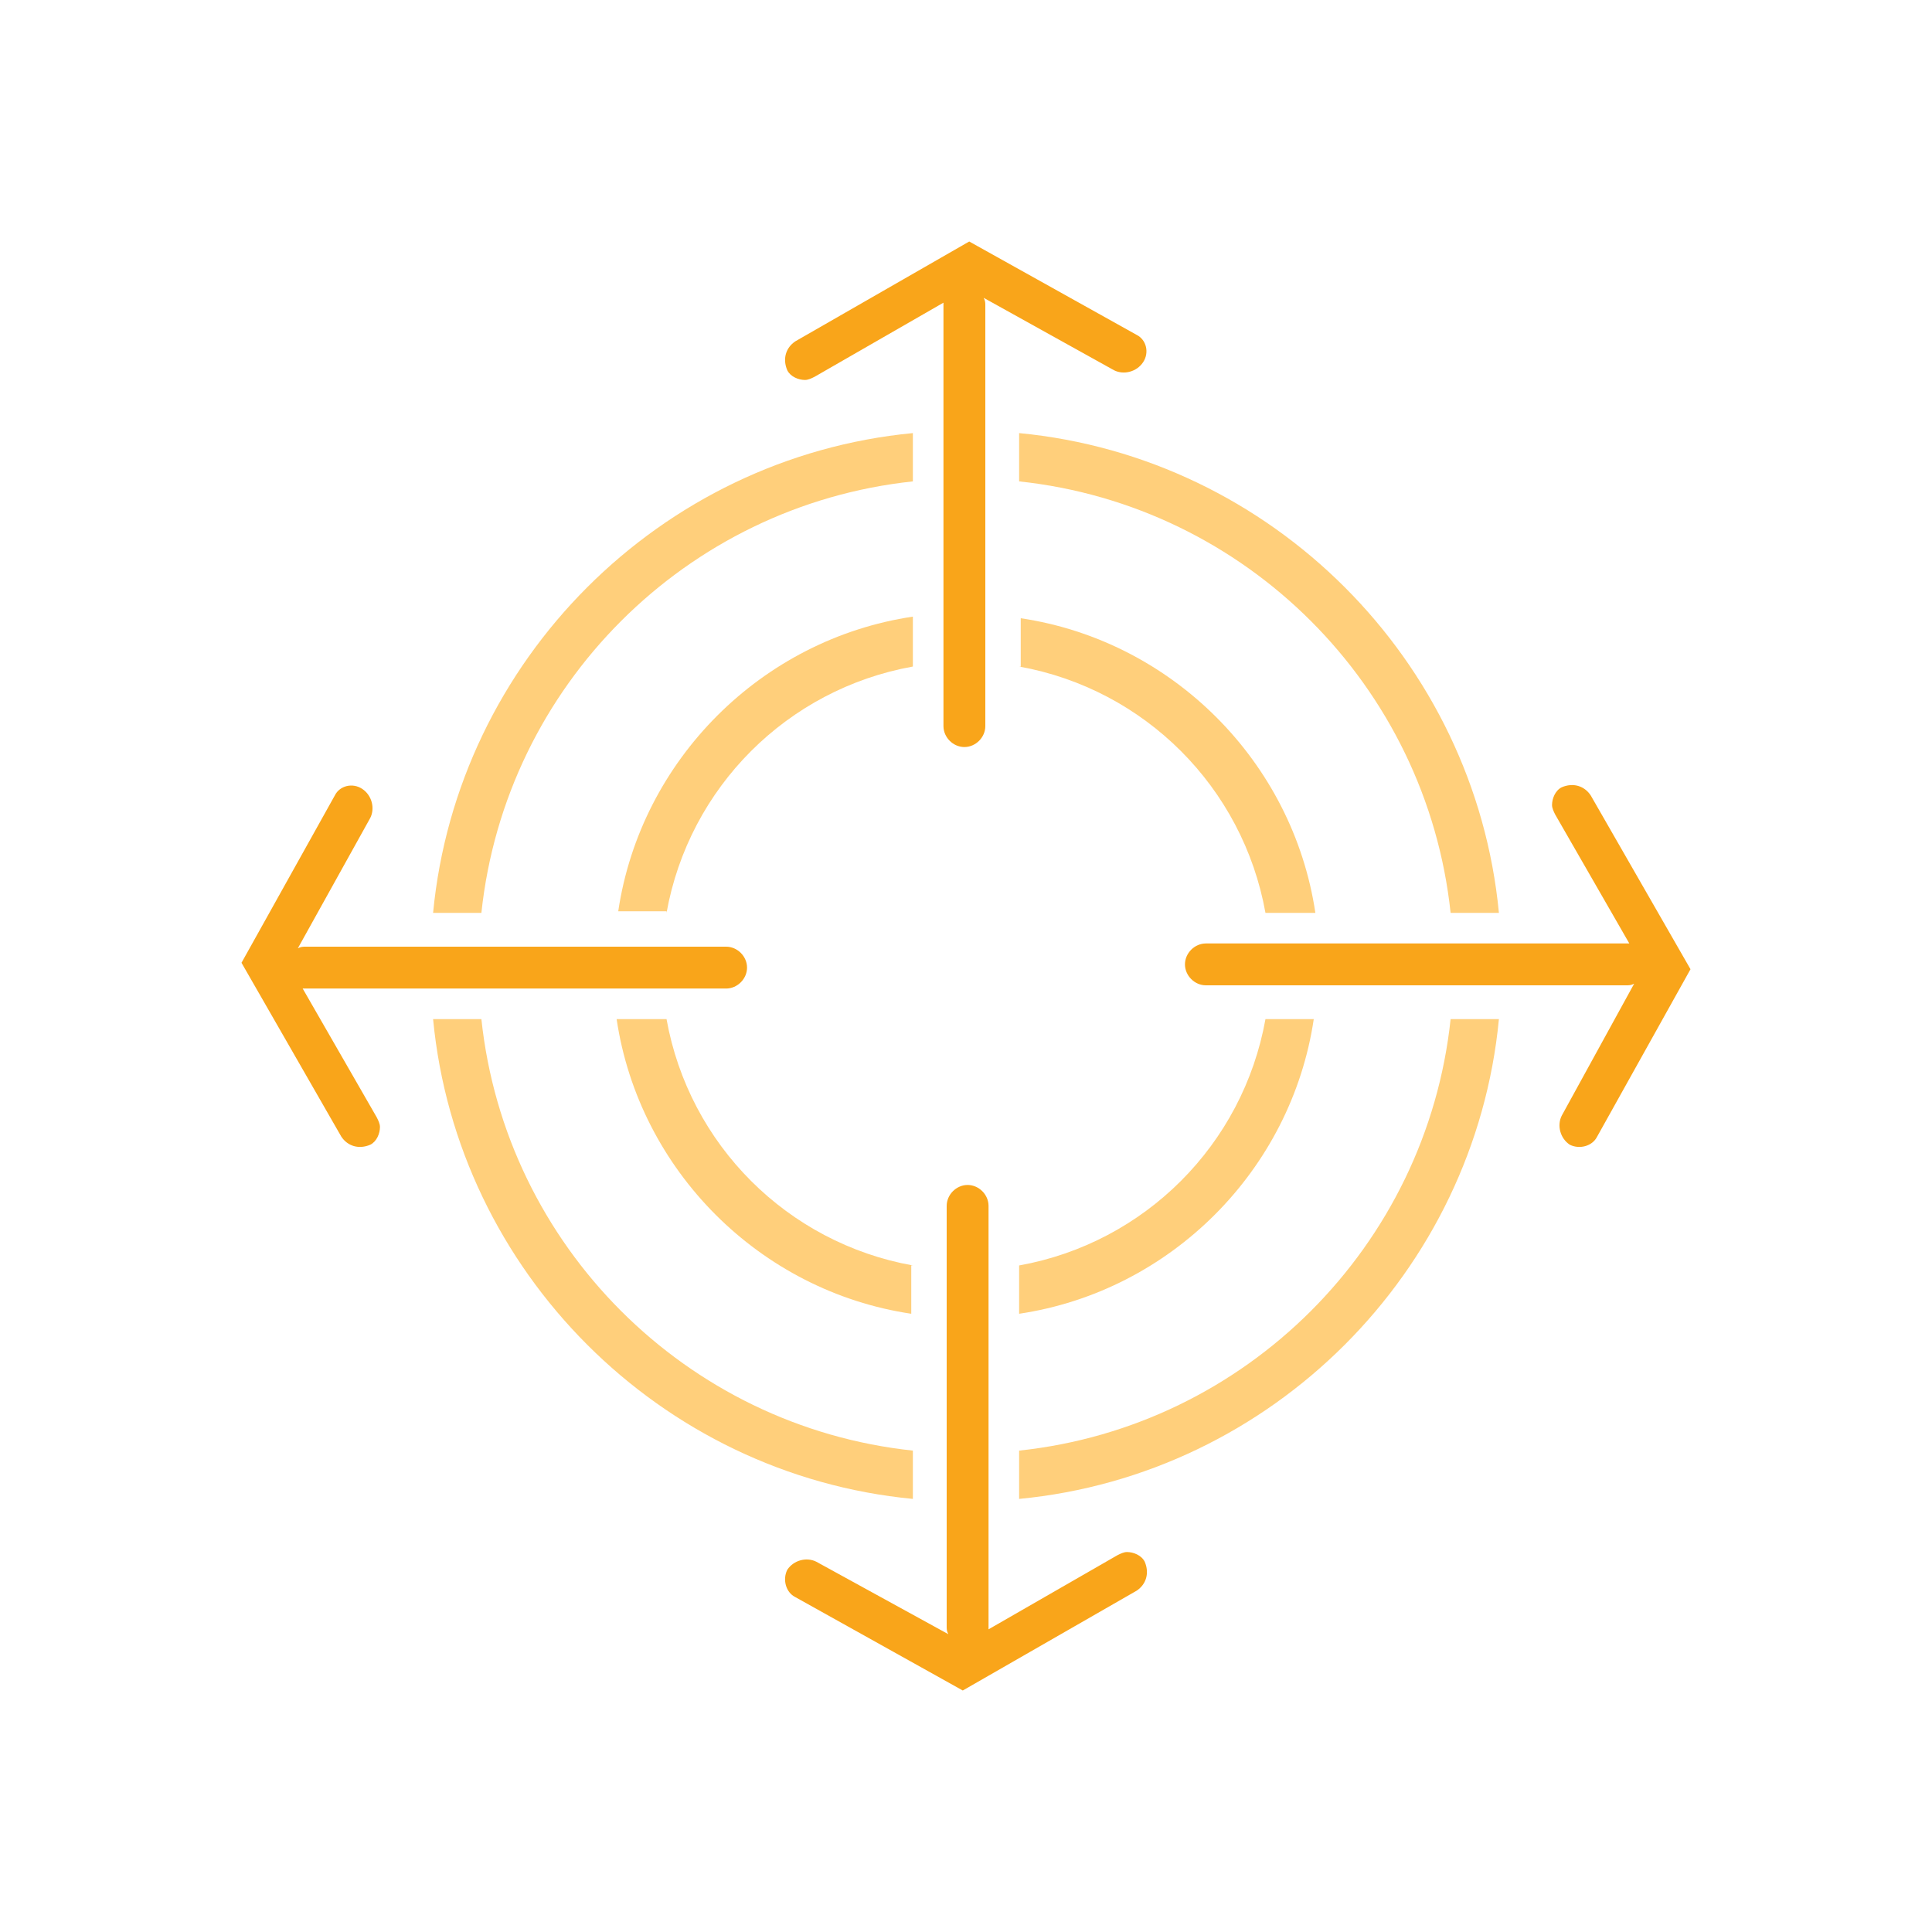 <?xml version="1.0" encoding="utf-8"?>
<!-- Generator: Adobe Illustrator 24.3.0, SVG Export Plug-In . SVG Version: 6.00 Build 0)  -->
<svg version="1.1" id="Layer_1" xmlns="http://www.w3.org/2000/svg" xmlns:xlink="http://www.w3.org/1999/xlink" x="0px" y="0px"
	 viewBox="0 0 120 120" style="enable-background:new 0 0 120 120;" xml:space="preserve">
<style type="text/css">
	.st0{fill:#F9A51A;}
	.st1{fill:#FFCF7B;}
</style>
<g>
	<path class="st0" d="M70.6,20.8L60.2,15l-10.8,6.2c-0.6,0.4-0.8,1.1-0.5,1.8c0.2,0.4,0.7,0.6,1.1,0.6c0.2,0,0.4-0.1,0.6-0.2l8-4.6
		c0,0,0,0.1,0,0.2v26.1c0,0.7,0.6,1.3,1.3,1.3s1.3-0.6,1.3-1.3V19c0-0.2,0-0.3-0.1-0.5l8.1,4.5c0.6,0.3,1.4,0.1,1.8-0.5
		C71.4,21.9,71.2,21.1,70.6,20.8z"/>
	<path class="st0" d="M99.2,70.6l5.8-10.4l-6.2-10.8c-0.4-0.6-1.1-0.8-1.8-0.5c-0.4,0.2-0.6,0.7-0.6,1.1c0,0.2,0.1,0.4,0.2,0.6
		l4.6,8c0,0-0.1,0-0.2,0H74.9c-0.7,0-1.3,0.6-1.3,1.3s0.6,1.3,1.3,1.3H101c0.2,0,0.3,0,0.5-0.1L97,69.3c-0.3,0.6-0.1,1.4,0.5,1.8
		C98.1,71.4,98.9,71.2,99.2,70.6z"/>
	<path class="st0" d="M49.4,99.2l10.4,5.8l10.8-6.2c0.6-0.4,0.8-1.1,0.5-1.8c-0.2-0.4-0.7-0.6-1.1-0.6c-0.2,0-0.4,0.1-0.6,0.2
		l-8,4.6c0,0,0-0.1,0-0.2V74.9c0-0.7-0.6-1.3-1.3-1.3s-1.3,0.6-1.3,1.3V101c0,0.2,0,0.3,0.1,0.5L50.7,97c-0.6-0.3-1.4-0.1-1.8,0.5
		C48.6,98.1,48.8,98.9,49.4,99.2z"/>
	<path class="st0" d="M20.8,49.4L15,59.8l6.2,10.8c0.4,0.6,1.1,0.8,1.8,0.5c0.4-0.2,0.6-0.7,0.6-1.1c0-0.2-0.1-0.4-0.2-0.6l-4.6-8
		c0,0,0.1,0,0.2,0h26.1c0.7,0,1.3-0.6,1.3-1.3s-0.6-1.3-1.3-1.3H19c-0.2,0-0.3,0-0.5,0.1l4.5-8.1c0.3-0.6,0.1-1.4-0.5-1.8
		C21.9,48.6,21.1,48.8,20.8,49.4z"/>
	<path class="st1" d="M63.3,29.9c14.1,1.5,25.3,12.7,26.8,26.8h3C91.6,41,79,28.4,63.3,26.9V29.9z"/>
	<path class="st1" d="M63.3,41.4c7.8,1.4,13.9,7.5,15.3,15.3h3.1c-1.4-9.4-8.9-16.9-18.3-18.3V41.4z"/>
	<path class="st1" d="M29.9,56.7c1.5-14.1,12.7-25.3,26.8-26.8v-3C41,28.4,28.4,41,26.9,56.7H29.9z"/>
	<path class="st1" d="M41.4,56.7c1.4-7.8,7.5-13.9,15.3-15.3v-3.1c-9.4,1.4-16.9,8.9-18.3,18.3H41.4z"/>
	<g>
		<path class="st1" d="M90.1,63.3c-1.5,14.1-12.7,25.3-26.8,26.8v3C79,91.6,91.6,79,93.1,63.3H90.1z"/>
		<path class="st1" d="M56.7,90.1c-14.1-1.5-25.3-12.7-26.8-26.8h-3C28.4,79,41,91.6,56.7,93.1V90.1z"/>
	</g>
	<g>
		<path class="st1" d="M56.7,78.6c-7.8-1.4-13.9-7.5-15.3-15.3h-3.1c1.4,9.4,8.9,16.9,18.3,18.3V78.6z"/>
		<path class="st1" d="M78.6,63.3c-1.4,7.8-7.5,13.9-15.3,15.3v3c9.4-1.4,16.9-8.9,18.3-18.3H78.6z"/>
	</g>
</g>
</svg>
